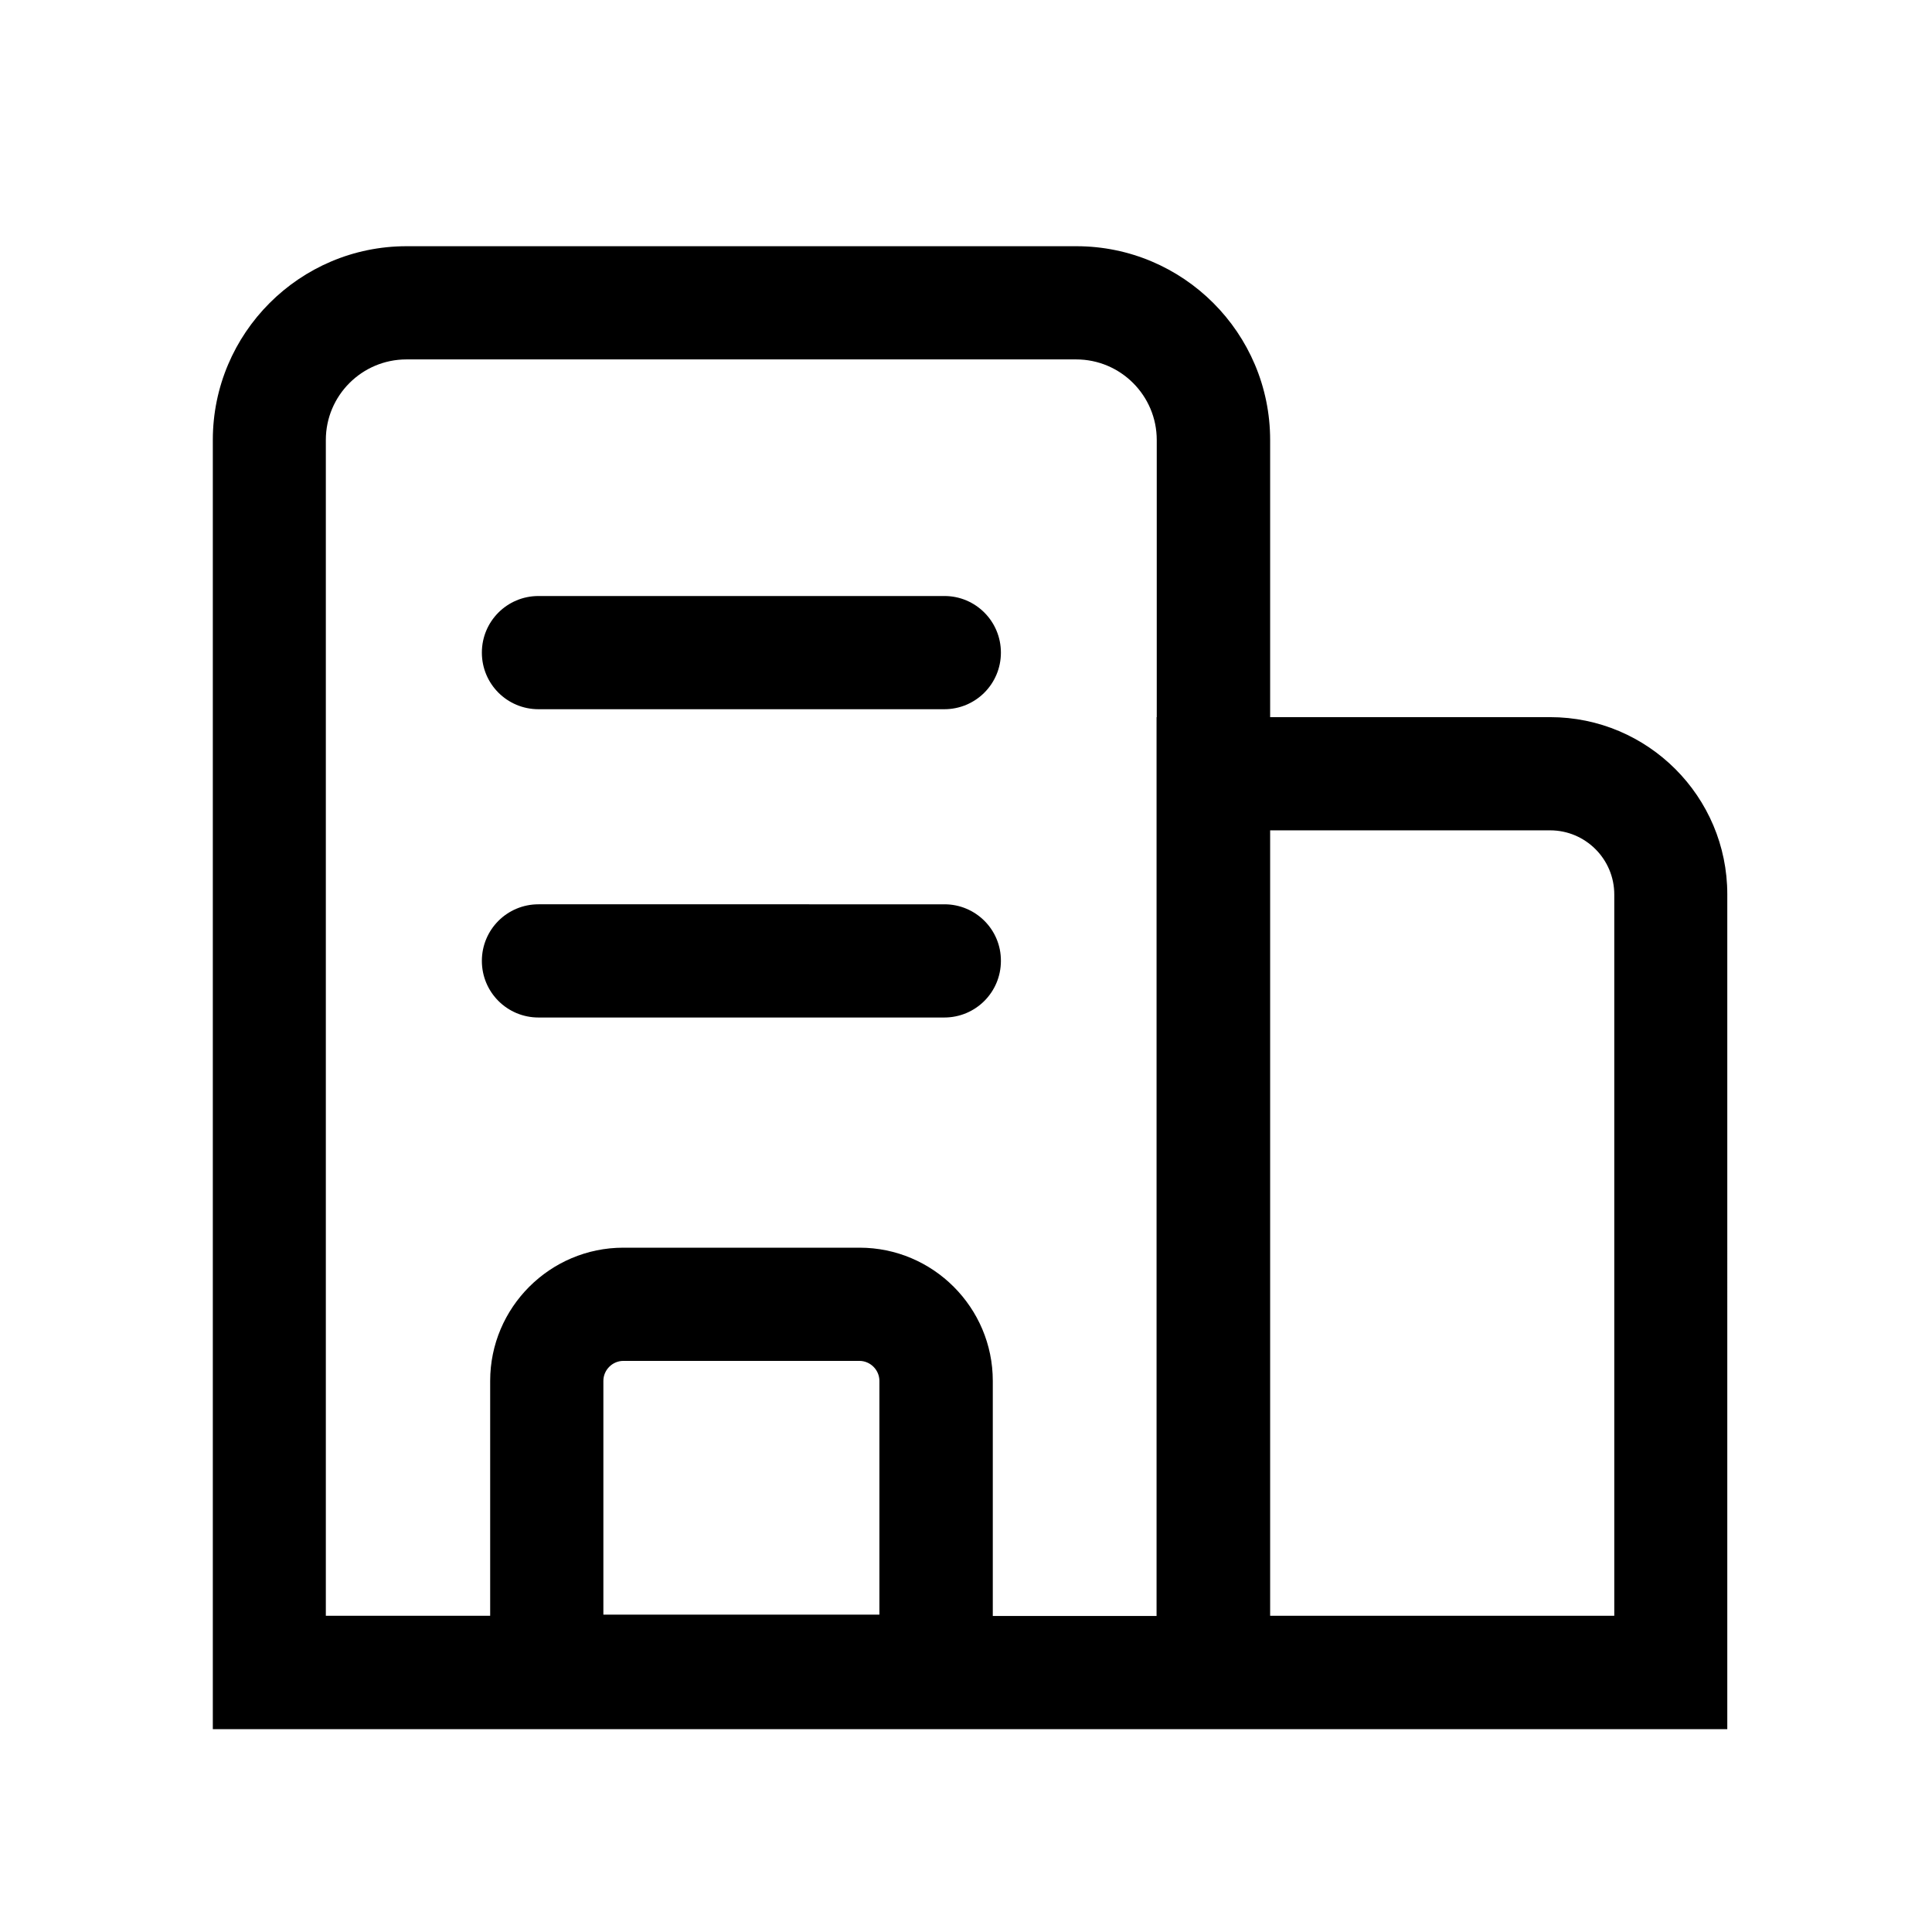 <?xml version="1.0" standalone="no"?><!DOCTYPE svg PUBLIC "-//W3C//DTD SVG 1.1//EN" "http://www.w3.org/Graphics/SVG/1.1/DTD/svg11.dtd"><svg t="1725008342470" class="icon" viewBox="0 0 1024 1024" version="1.1" xmlns="http://www.w3.org/2000/svg" p-id="23145" xmlns:xlink="http://www.w3.org/1999/xlink" width="200" height="200"><path d="M821.6 380.1H673.2V233.2c0-56.7-46.1-102.7-102.7-102.7h-355c-56.7 0-102.7 46.1-102.7 102.7v683.3h802.7V474c0-51.8-42.1-93.9-93.9-93.9zM319.8 855.8V731.9c0-5.8 4.8-10.6 10.6-10.6h125.1c5.8 0 10.6 4.8 10.6 10.6v123.9H319.8z m206.4 0.6V731.9c0-38.9-31.7-70.6-70.6-70.6H330.4c-38.9 0-70.6 31.7-70.6 70.6v124.5h-87.1V233.2c0-23.6 19.2-42.7 42.7-42.7h355c23.6 0 42.7 19.2 42.7 42.7v146.9h-0.1v476.4h-86.8z m329.3 0H673.2V440.1h148.4c18.7 0 34 15.2 34 34v382.3z" p-id="23146"></path><path d="M500.6 315.9H285.4c-16.6 0-30 13.4-30 30s13.4 30 30 30h215.1c16.6 0 30-13.4 30-30s-13.4-30-29.9-30z m0 163.4H285.4c-16.6 0-30 13.4-30 30s13.4 30 30 30h215.1c16.6 0 30-13.4 30-30 0.1-16.6-13.4-30-29.9-30z" p-id="23147"></path></svg>